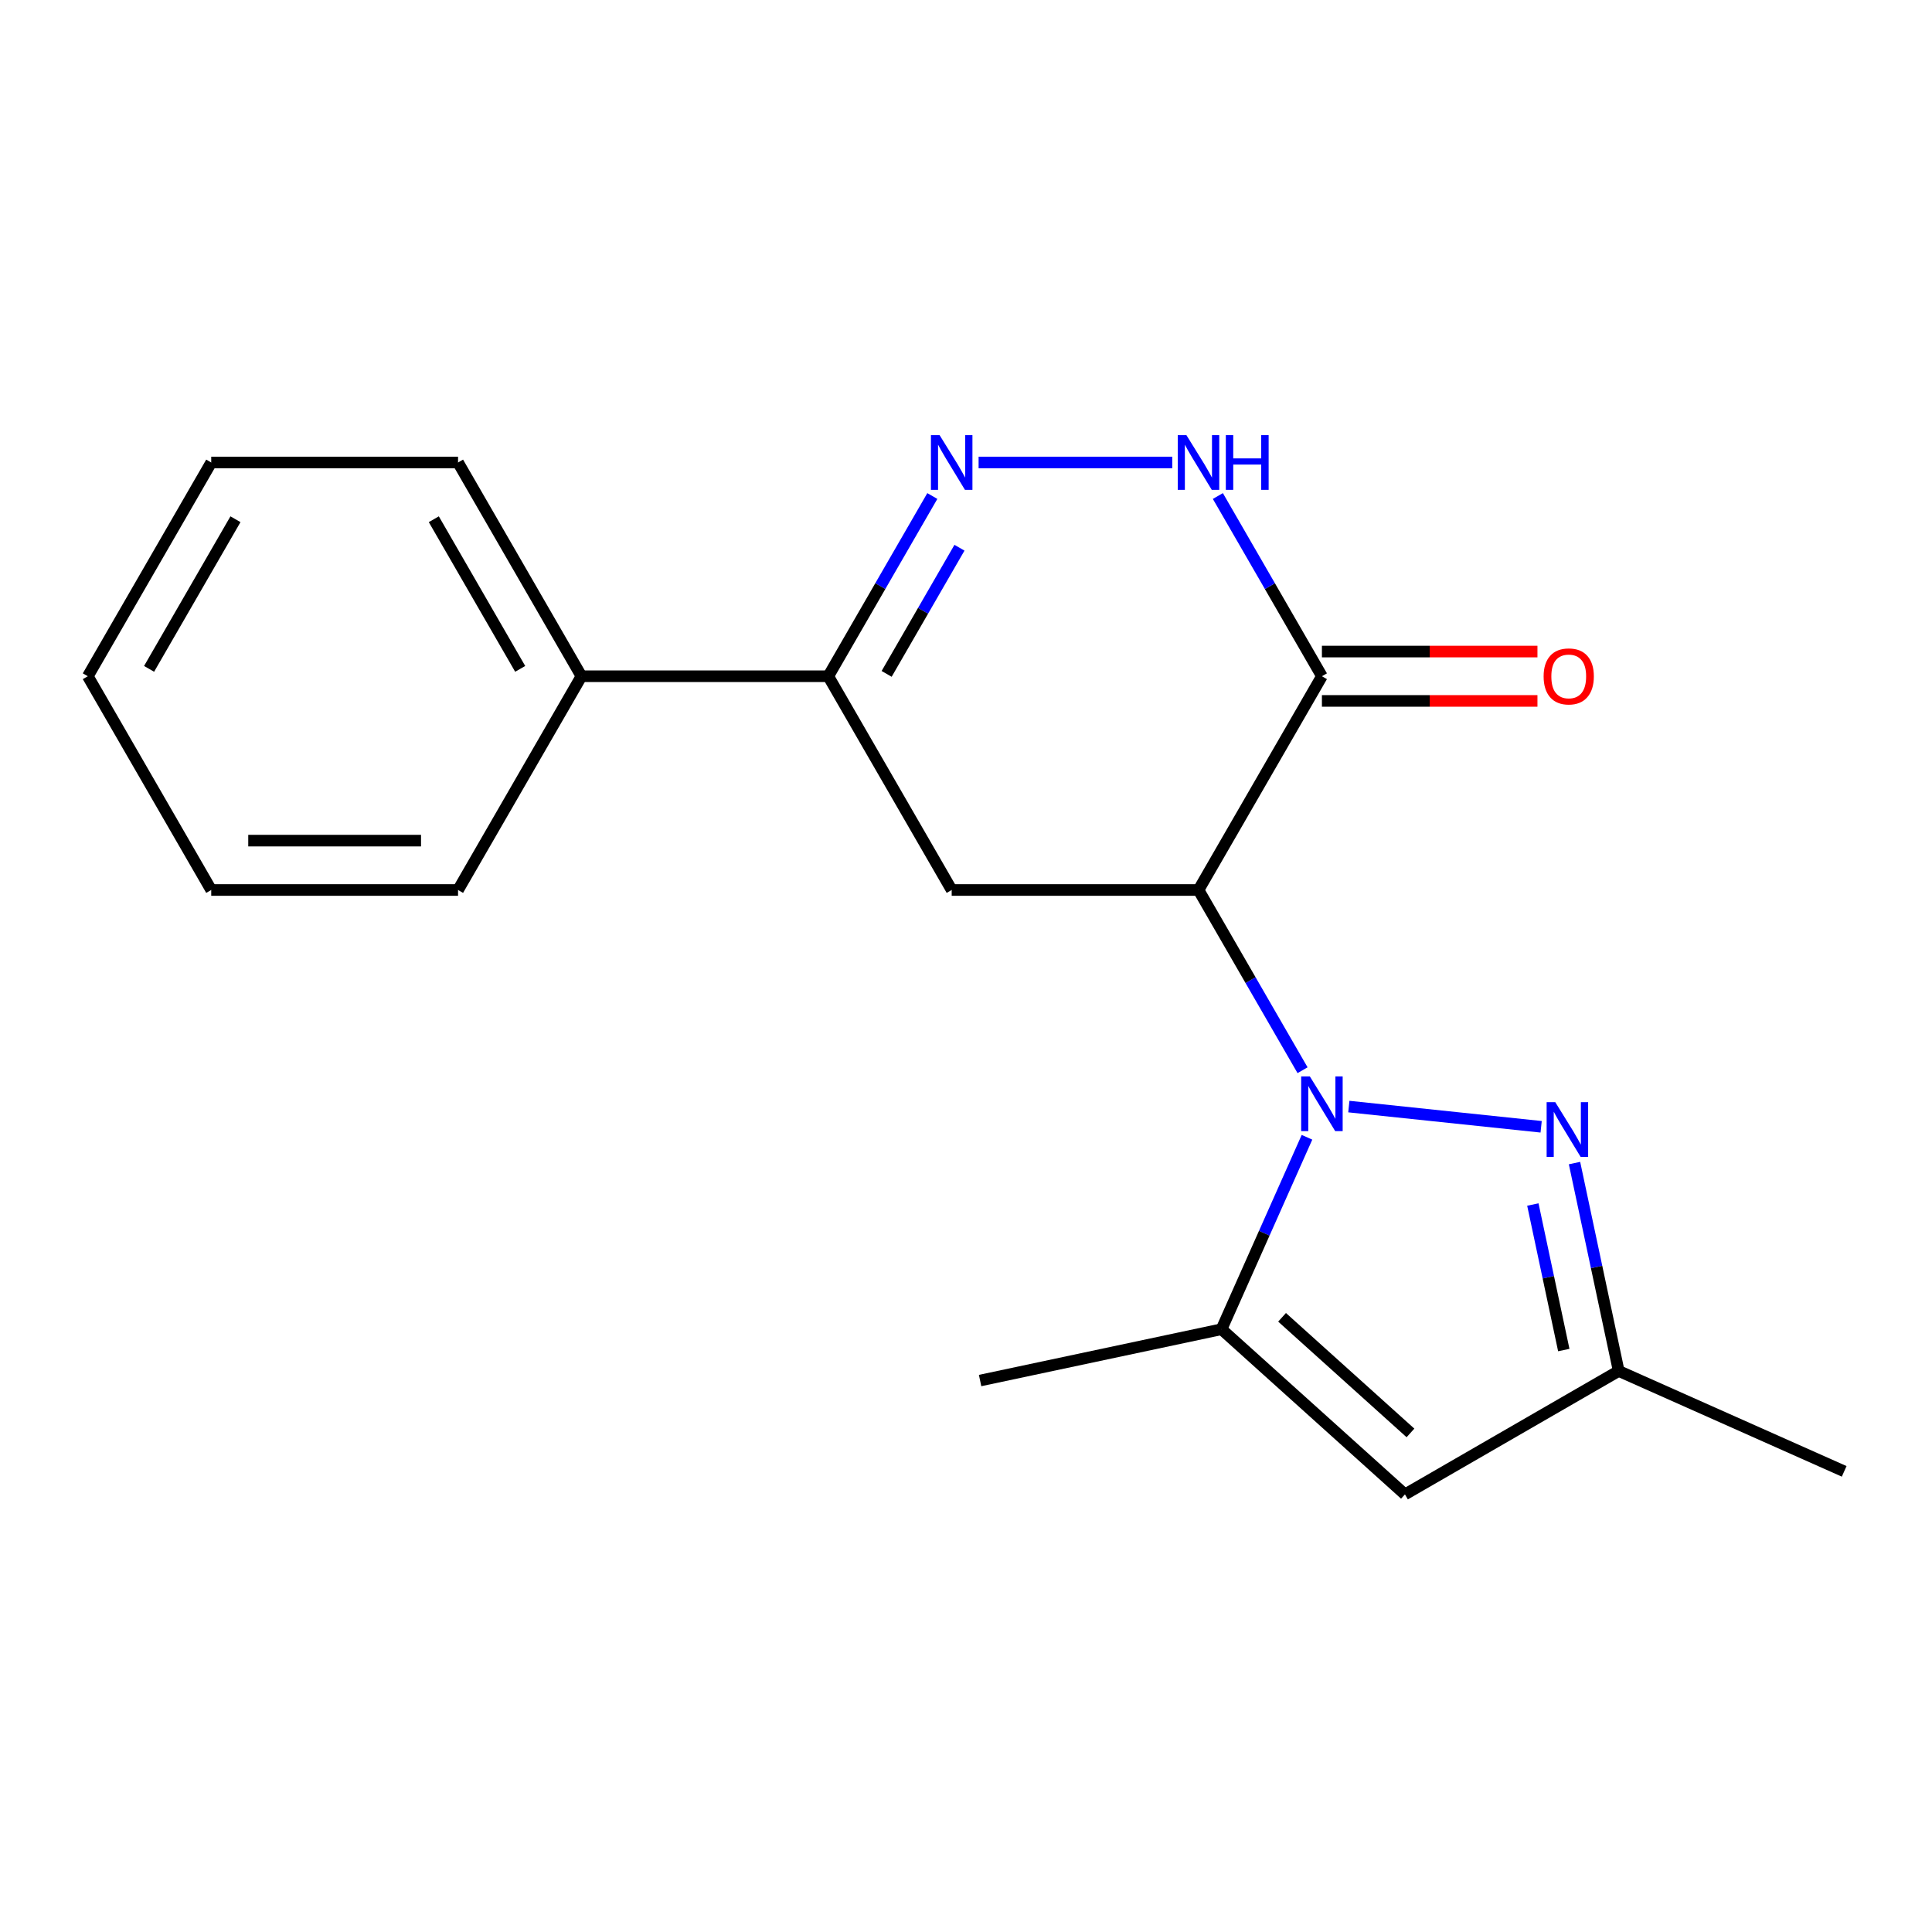 <?xml version='1.0' encoding='iso-8859-1'?>
<svg version='1.1' baseProfile='full'
              xmlns='http://www.w3.org/2000/svg'
                      xmlns:rdkit='http://www.rdkit.org/xml'
                      xmlns:xlink='http://www.w3.org/1999/xlink'
                  xml:space='preserve'
width='1000px' height='1000px' viewBox='0 0 1000 1000'>
<!-- END OF HEADER -->
<rect style='opacity:1.0;fill:#FFFFFF;stroke:none' width='1000' height='1000' x='0' y='0'> </rect>
<path class='bond-0' d='M 674.203,553.943 L 647.274,507.301' style='fill:none;fill-rule:evenodd;stroke:#0000FF;stroke-width:6px;stroke-linecap:butt;stroke-linejoin:miter;stroke-opacity:1' />
<path class='bond-0' d='M 647.274,507.301 L 620.345,460.659' style='fill:none;fill-rule:evenodd;stroke:#000000;stroke-width:6px;stroke-linecap:butt;stroke-linejoin:miter;stroke-opacity:1' />
<path class='bond-1' d='M 698.156,572.761 L 797.692,583.223' style='fill:none;fill-rule:evenodd;stroke:#0000FF;stroke-width:6px;stroke-linecap:butt;stroke-linejoin:miter;stroke-opacity:1' />
<path class='bond-3' d='M 676.495,588.651 L 654.378,638.328' style='fill:none;fill-rule:evenodd;stroke:#0000FF;stroke-width:6px;stroke-linecap:butt;stroke-linejoin:miter;stroke-opacity:1' />
<path class='bond-3' d='M 654.378,638.328 L 632.26,688.005' style='fill:none;fill-rule:evenodd;stroke:#000000;stroke-width:6px;stroke-linecap:butt;stroke-linejoin:miter;stroke-opacity:1' />
<path class='bond-2' d='M 620.345,460.659 L 684.222,350.021' style='fill:none;fill-rule:evenodd;stroke:#000000;stroke-width:6px;stroke-linecap:butt;stroke-linejoin:miter;stroke-opacity:1' />
<path class='bond-5' d='M 620.345,460.659 L 492.592,460.659' style='fill:none;fill-rule:evenodd;stroke:#000000;stroke-width:6px;stroke-linecap:butt;stroke-linejoin:miter;stroke-opacity:1' />
<path class='bond-9' d='M 814.964,602.005 L 826.4,655.808' style='fill:none;fill-rule:evenodd;stroke:#0000FF;stroke-width:6px;stroke-linecap:butt;stroke-linejoin:miter;stroke-opacity:1' />
<path class='bond-9' d='M 826.4,655.808 L 837.837,709.612' style='fill:none;fill-rule:evenodd;stroke:#000000;stroke-width:6px;stroke-linecap:butt;stroke-linejoin:miter;stroke-opacity:1' />
<path class='bond-9' d='M 793.403,623.458 L 801.408,661.121' style='fill:none;fill-rule:evenodd;stroke:#0000FF;stroke-width:6px;stroke-linecap:butt;stroke-linejoin:miter;stroke-opacity:1' />
<path class='bond-9' d='M 801.408,661.121 L 809.414,698.784' style='fill:none;fill-rule:evenodd;stroke:#000000;stroke-width:6px;stroke-linecap:butt;stroke-linejoin:miter;stroke-opacity:1' />
<path class='bond-6' d='M 684.222,350.021 L 657.293,303.379' style='fill:none;fill-rule:evenodd;stroke:#000000;stroke-width:6px;stroke-linecap:butt;stroke-linejoin:miter;stroke-opacity:1' />
<path class='bond-6' d='M 657.293,303.379 L 630.364,256.737' style='fill:none;fill-rule:evenodd;stroke:#0000FF;stroke-width:6px;stroke-linecap:butt;stroke-linejoin:miter;stroke-opacity:1' />
<path class='bond-10' d='M 684.222,362.797 L 740.002,362.797' style='fill:none;fill-rule:evenodd;stroke:#000000;stroke-width:6px;stroke-linecap:butt;stroke-linejoin:miter;stroke-opacity:1' />
<path class='bond-10' d='M 740.002,362.797 L 795.781,362.797' style='fill:none;fill-rule:evenodd;stroke:#FF0000;stroke-width:6px;stroke-linecap:butt;stroke-linejoin:miter;stroke-opacity:1' />
<path class='bond-10' d='M 684.222,337.246 L 740.002,337.246' style='fill:none;fill-rule:evenodd;stroke:#000000;stroke-width:6px;stroke-linecap:butt;stroke-linejoin:miter;stroke-opacity:1' />
<path class='bond-10' d='M 740.002,337.246 L 795.781,337.246' style='fill:none;fill-rule:evenodd;stroke:#FF0000;stroke-width:6px;stroke-linecap:butt;stroke-linejoin:miter;stroke-opacity:1' />
<path class='bond-7' d='M 632.26,688.005 L 727.199,773.489' style='fill:none;fill-rule:evenodd;stroke:#000000;stroke-width:6px;stroke-linecap:butt;stroke-linejoin:miter;stroke-opacity:1' />
<path class='bond-7' d='M 663.597,681.84 L 730.055,741.679' style='fill:none;fill-rule:evenodd;stroke:#000000;stroke-width:6px;stroke-linecap:butt;stroke-linejoin:miter;stroke-opacity:1' />
<path class='bond-12' d='M 632.26,688.005 L 507.298,714.567' style='fill:none;fill-rule:evenodd;stroke:#000000;stroke-width:6px;stroke-linecap:butt;stroke-linejoin:miter;stroke-opacity:1' />
<path class='bond-4' d='M 506.525,239.384 L 606.76,239.384' style='fill:none;fill-rule:evenodd;stroke:#0000FF;stroke-width:6px;stroke-linecap:butt;stroke-linejoin:miter;stroke-opacity:1' />
<path class='bond-20' d='M 482.572,256.737 L 455.644,303.379' style='fill:none;fill-rule:evenodd;stroke:#0000FF;stroke-width:6px;stroke-linecap:butt;stroke-linejoin:miter;stroke-opacity:1' />
<path class='bond-20' d='M 455.644,303.379 L 428.715,350.021' style='fill:none;fill-rule:evenodd;stroke:#000000;stroke-width:6px;stroke-linecap:butt;stroke-linejoin:miter;stroke-opacity:1' />
<path class='bond-20' d='M 496.621,283.505 L 477.771,316.155' style='fill:none;fill-rule:evenodd;stroke:#0000FF;stroke-width:6px;stroke-linecap:butt;stroke-linejoin:miter;stroke-opacity:1' />
<path class='bond-20' d='M 477.771,316.155 L 458.921,348.804' style='fill:none;fill-rule:evenodd;stroke:#000000;stroke-width:6px;stroke-linecap:butt;stroke-linejoin:miter;stroke-opacity:1' />
<path class='bond-8' d='M 492.592,460.659 L 428.715,350.021' style='fill:none;fill-rule:evenodd;stroke:#000000;stroke-width:6px;stroke-linecap:butt;stroke-linejoin:miter;stroke-opacity:1' />
<path class='bond-19' d='M 727.199,773.489 L 837.837,709.612' style='fill:none;fill-rule:evenodd;stroke:#000000;stroke-width:6px;stroke-linecap:butt;stroke-linejoin:miter;stroke-opacity:1' />
<path class='bond-11' d='M 428.715,350.021 L 300.961,350.021' style='fill:none;fill-rule:evenodd;stroke:#000000;stroke-width:6px;stroke-linecap:butt;stroke-linejoin:miter;stroke-opacity:1' />
<path class='bond-13' d='M 837.837,709.612 L 954.545,761.574' style='fill:none;fill-rule:evenodd;stroke:#000000;stroke-width:6px;stroke-linecap:butt;stroke-linejoin:miter;stroke-opacity:1' />
<path class='bond-14' d='M 300.961,350.021 L 237.085,239.384' style='fill:none;fill-rule:evenodd;stroke:#000000;stroke-width:6px;stroke-linecap:butt;stroke-linejoin:miter;stroke-opacity:1' />
<path class='bond-14' d='M 269.252,346.201 L 224.539,268.755' style='fill:none;fill-rule:evenodd;stroke:#000000;stroke-width:6px;stroke-linecap:butt;stroke-linejoin:miter;stroke-opacity:1' />
<path class='bond-15' d='M 300.961,350.021 L 237.085,460.659' style='fill:none;fill-rule:evenodd;stroke:#000000;stroke-width:6px;stroke-linecap:butt;stroke-linejoin:miter;stroke-opacity:1' />
<path class='bond-16' d='M 237.085,239.384 L 109.331,239.384' style='fill:none;fill-rule:evenodd;stroke:#000000;stroke-width:6px;stroke-linecap:butt;stroke-linejoin:miter;stroke-opacity:1' />
<path class='bond-17' d='M 237.085,460.659 L 109.331,460.659' style='fill:none;fill-rule:evenodd;stroke:#000000;stroke-width:6px;stroke-linecap:butt;stroke-linejoin:miter;stroke-opacity:1' />
<path class='bond-17' d='M 217.922,435.108 L 128.494,435.108' style='fill:none;fill-rule:evenodd;stroke:#000000;stroke-width:6px;stroke-linecap:butt;stroke-linejoin:miter;stroke-opacity:1' />
<path class='bond-21' d='M 109.331,239.384 L 45.455,350.021' style='fill:none;fill-rule:evenodd;stroke:#000000;stroke-width:6px;stroke-linecap:butt;stroke-linejoin:miter;stroke-opacity:1' />
<path class='bond-21' d='M 121.877,268.755 L 77.164,346.201' style='fill:none;fill-rule:evenodd;stroke:#000000;stroke-width:6px;stroke-linecap:butt;stroke-linejoin:miter;stroke-opacity:1' />
<path class='bond-18' d='M 109.331,460.659 L 45.455,350.021' style='fill:none;fill-rule:evenodd;stroke:#000000;stroke-width:6px;stroke-linecap:butt;stroke-linejoin:miter;stroke-opacity:1' />
<path  class='atom-0' d='M 677.962 557.137
L 687.242 572.137
Q 688.162 573.617, 689.642 576.297
Q 691.122 578.977, 691.202 579.137
L 691.202 557.137
L 694.962 557.137
L 694.962 585.457
L 691.082 585.457
L 681.122 569.057
Q 679.962 567.137, 678.722 564.937
Q 677.522 562.737, 677.162 562.057
L 677.162 585.457
L 673.482 585.457
L 673.482 557.137
L 677.962 557.137
' fill='#0000FF'/>
<path  class='atom-2' d='M 805.015 570.491
L 814.295 585.491
Q 815.215 586.971, 816.695 589.651
Q 818.175 592.331, 818.255 592.491
L 818.255 570.491
L 822.015 570.491
L 822.015 598.811
L 818.135 598.811
L 808.175 582.411
Q 807.015 580.491, 805.775 578.291
Q 804.575 576.091, 804.215 575.411
L 804.215 598.811
L 800.535 598.811
L 800.535 570.491
L 805.015 570.491
' fill='#0000FF'/>
<path  class='atom-5' d='M 486.332 225.224
L 495.612 240.224
Q 496.532 241.704, 498.012 244.384
Q 499.492 247.064, 499.572 247.224
L 499.572 225.224
L 503.332 225.224
L 503.332 253.544
L 499.452 253.544
L 489.492 237.144
Q 488.332 235.224, 487.092 233.024
Q 485.892 230.824, 485.532 230.144
L 485.532 253.544
L 481.852 253.544
L 481.852 225.224
L 486.332 225.224
' fill='#0000FF'/>
<path  class='atom-7' d='M 614.085 225.224
L 623.365 240.224
Q 624.285 241.704, 625.765 244.384
Q 627.245 247.064, 627.325 247.224
L 627.325 225.224
L 631.085 225.224
L 631.085 253.544
L 627.205 253.544
L 617.245 237.144
Q 616.085 235.224, 614.845 233.024
Q 613.645 230.824, 613.285 230.144
L 613.285 253.544
L 609.605 253.544
L 609.605 225.224
L 614.085 225.224
' fill='#0000FF'/>
<path  class='atom-7' d='M 634.485 225.224
L 638.325 225.224
L 638.325 237.264
L 652.805 237.264
L 652.805 225.224
L 656.645 225.224
L 656.645 253.544
L 652.805 253.544
L 652.805 240.464
L 638.325 240.464
L 638.325 253.544
L 634.485 253.544
L 634.485 225.224
' fill='#0000FF'/>
<path  class='atom-11' d='M 798.975 350.101
Q 798.975 343.301, 802.335 339.501
Q 805.695 335.701, 811.975 335.701
Q 818.255 335.701, 821.615 339.501
Q 824.975 343.301, 824.975 350.101
Q 824.975 356.981, 821.575 360.901
Q 818.175 364.781, 811.975 364.781
Q 805.735 364.781, 802.335 360.901
Q 798.975 357.021, 798.975 350.101
M 811.975 361.581
Q 816.295 361.581, 818.615 358.701
Q 820.975 355.781, 820.975 350.101
Q 820.975 344.541, 818.615 341.741
Q 816.295 338.901, 811.975 338.901
Q 807.655 338.901, 805.295 341.701
Q 802.975 344.501, 802.975 350.101
Q 802.975 355.821, 805.295 358.701
Q 807.655 361.581, 811.975 361.581
' fill='#FF0000'/>
</svg>

